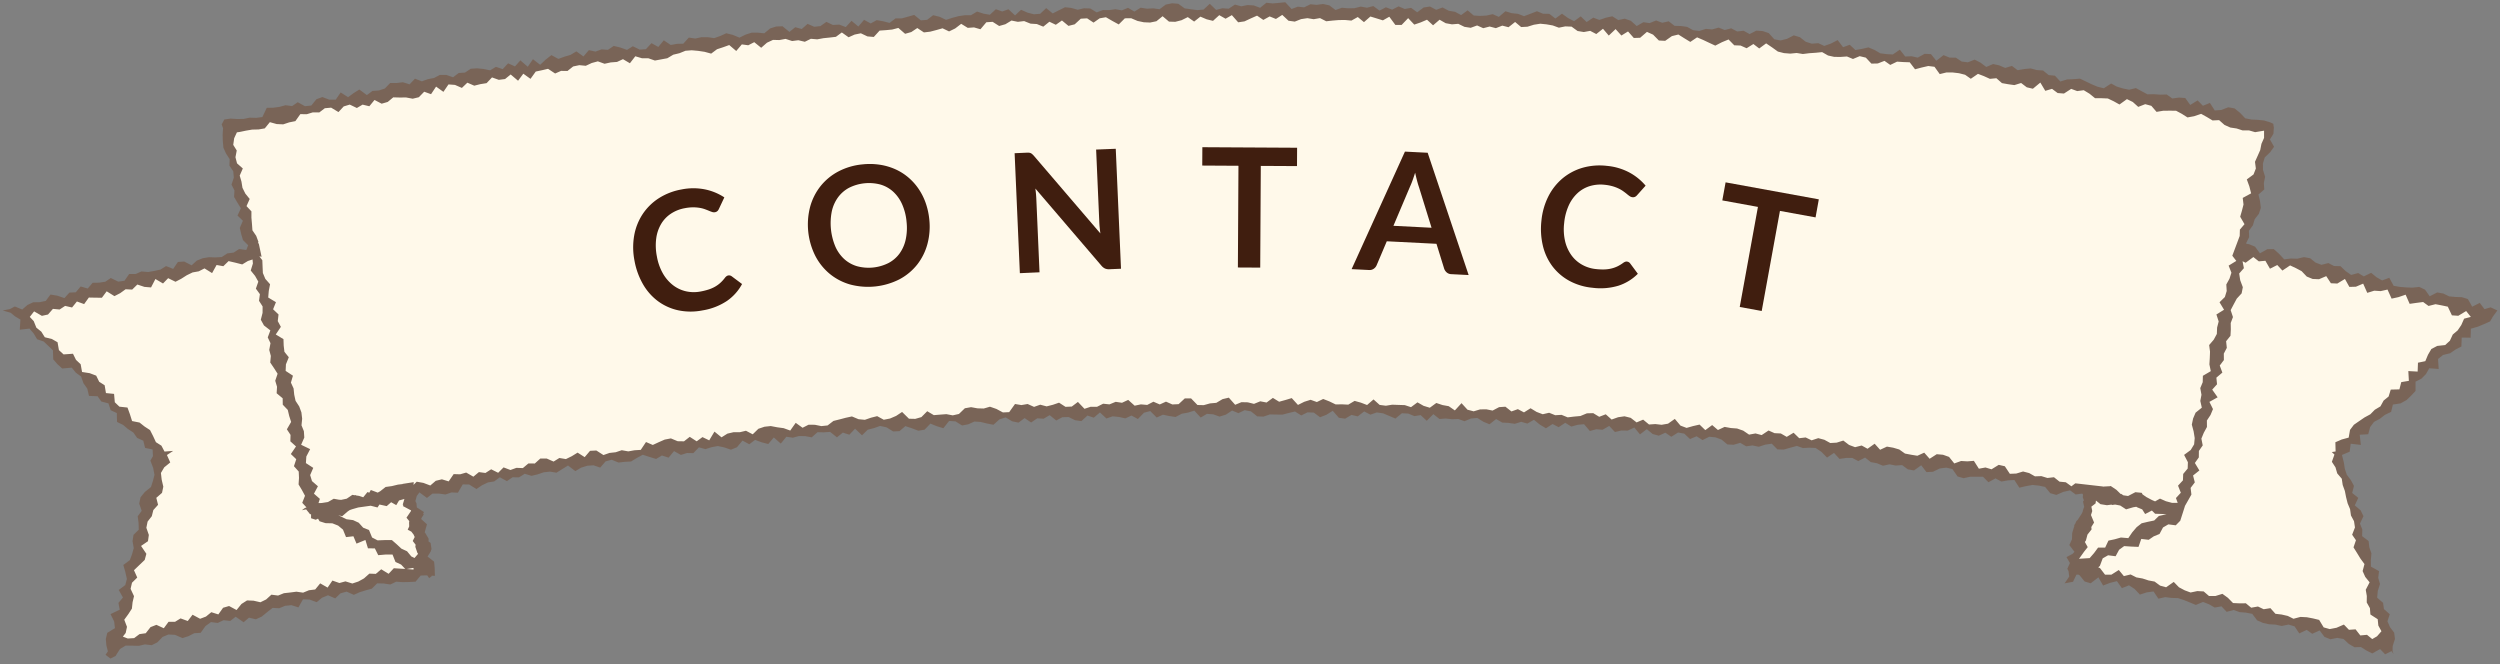 <?xml version="1.0" encoding="UTF-8"?> <svg xmlns="http://www.w3.org/2000/svg" xmlns:xlink="http://www.w3.org/1999/xlink" height="76" viewBox="0 0 286 76" width="286"><rect x="0" y="0" width="286" height="76" fill="#808080" stroke="none"/><clipPath id="a"><path d="m-.308-.254h286v76h-286z"></path></clipPath><g clip-path="url(#a)" transform="translate(.308 .254)"><path d="m283.754 35.77q-13.791-3.969-27.739-7.133 1.632-7.165 3.265-14.33a524.811 524.811 0 0 0 -233.736.128l3.282 14.33q-13.668 3.129-27.2 7.005 8.526 7.866 16.629 15.995-3.066 11.058-5.655 22.125 17.775-5.113 35.822-8.8-.912-4.456-1.823-8.912a479.542 479.542 0 0 1 192.189 0q-.912 4.455-1.823 8.911 18.033 3.687 35.821 8.8-2.589-11.064-5.659-22.125 8.1-8.127 16.629-15.995" fill="#fff9ea"></path><path d="m284.623 34.906-.706.207-.539-.715-.866.432-.495-.874-.684-.212-.736-.026-.725-.065-.653-.325-.708-.13-.863.442-.534-.76-.658-.31-.764.082-.734-.024-.725-.062-.708-.123-.5-.92-.82.306-.643-.371-.61-.5-.845.408-.64-.386-.8.221-.627-.438-.6-.568-.734-.017-.654-.337-.787.2-.674-.256-.616-.494-.705-.132-.78.183-.731-.021-.758.093-.585-.633-.608-.54-.737.011-.845.472-.559-.759-.67-.28-.315-.047-.022-.1.33-.657-.023-.737.458-.628.2-.687.479-.623.228-.679-.091-.754-.184-.774.667-.582-.049-.745.146-.7-.244-.791-.005-.737.206-.688.614-.594.453-.63-.475-.839.4-.641.049-.719-.068-.433-.363-.166-.69-.207-.721-.074-.728-.036-.706-.139-.6-.636-.628-.5-.71-.126-.8.309-.747.054-.553-.858-.8.322-.606-.614-.845.521-.57-.792-.724-.053-.757.107-.641-.46-.739.022-.723-.054-.737.014-.663-.354-.663-.36-.77.189-.706-.143-.692-.209-.665-.358-.835.543-.7-.17-.679-.283-.672-.324-.673-.322-.745.057-.737.032-.773.237-.612-.666-.719-.07-.639-.524-.722-.05-.7-.188-.743.074-.751.129-.648-.491-.768.233-.681-.292-.705-.154-.783.334-.651-.488-.672-.352-.778.309-.714-.09-.66-.438-.727-.011-.685-.282-.826.645-.613-.761-.723-.034-.791.436-.7-.158-.731.03-.615-.784-.8.551-.72-.042-.713-.092-.672-.389-.687-.288-.749.173-.743.128-.647-.6-.761.278-.621-.814-.776.4-.759.268-.685-.317-.732.061-.7-.221-.668-.522-.7-.212-.772.4-.745.183-.709-.132-.643-.712-.7-.232-.719-.046-.767.394-.683-.382-.732.084-.686-.359-.744.191-.695-.277-.745.21-.717-.062-.746.238-.714-.089-.683-.377-.713-.1-.721-.018-.676-.522-.737.169-.7-.263-.749.3-.714-.1-.758.436-.673-.6-.7-.241-.735.159-.688-.432-.735.163-.741.254-.7-.261-.759.5-.674-.647-.761.554-.695-.368-.688-.491-.758.552-.686-.535-.721-.014-.7-.285-.739.287-.737.277-.705-.268-.717-.074-.709-.22-.755.645-.7-.313-.728.162-.728.037-.718-.045-.692-.593-.745.547-.7-.378-.715-.118-.709-.376-.731.267-.705-.376-.725.109-.74.55-.7-.509-.725.132-.71-.3-.732.375-.713-.273-.731.383-.709-.521-.724.191-.714-.128-.724.181-.72.012-.718-.062-.725.261-.71-.536-.717-.156-.722.1-.719-.07-.724.355-.718-.077-.722.265-.714-.773-.72.072-.721.066-.72-.078-.721.578-.719-.27-.72-.047-.719.147-.72-.2-.718.471-.719-.049-.718.188-.725-.7-.714.661-.718.065-.72-.1-.721-.1-.727-.527-.722-.057-.717.151-.71.529-.721-.1-.719.038-.722-.112-.709.447-.73-.432-.712.291-.727-.132-.717.1-.72-.008-.711.271-.735-.449-.717-.022-.714.169-.728-.206-.724-.081-.706.347-.705.361-.746-.609-.692.65-.717.054-.729-.186-.739-.328-.689.642-.756-.7-.707.253-.731-.258-.686.632-.728-.125-.735-.24-.7.42h-.721l-.714.108-.709.195-.706.224-.743-.35-.734-.181-.685.529-.716.061-.767-.623-.706.2-.708.195-.721.006-.682.515-.736-.189-.732-.13-.691.38-.757-.414-.657.767-.778-.654-.66.716-.745-.285-.718.046-.755-.355-.679.483-.715.076-.755-.333-.666.589-.743-.207-.669.539-.788-.645-.721.027-.7.221-.665.556-.731-.072h-.724l-.7.228-.686.34-.759-.314-.745-.187-.689.31-.7.246-.731-.105h-.725l-.707.152-.738-.108-.638.7-.723.017-.708.13-.794-.534-.628.758-.782-.433-.635.69-.719.047-.778-.384-.669.417-.764-.272-.753-.18-.664.445-.736-.051-.691.253-.751-.168-.622.724-.813-.582-.668.405-.7.206-.69.25-.794-.432-.65.508-.635.6-.828-.64-.592.866-.845-.734-.618.694-.786-.355-.62.666-.773-.264-.662.4-.755-.156-.743-.075-.722.052-.655.437-.722.047-.645.49-.778-.271h-.732l-.668.354-.707.133-.686.249-.788-.306-.612.646-.776-.237-.716.089h-.733l-.613.631-.689.223-.723.051-.64.474-.858-.635-.654.407-.64.47-.843-.544-.567.827h-.733l-.795-.3-.683.249-.585.722-.719.076-.831-.455-.642.442-.758-.1-.694.193-.717.094-.734.013-.5 1.057-.717.089-.741-.021-.7.145-.735.008-.748-.045-.715.1-.3.569.157.429-.049.757.024.738.063.729.3.671.418.645-.024.746.434.643.069.724-.268.8.337.664-.042.748.38.649.4.647-.387.829.616.6-.354.816.159.7.2.686.6.6-.218.539-.06-.008-.758-.1-.639.41-.714.089-.637.416-.725.044-.741-.024-.708.117-.672.268-.6.545-.843-.433-.726.046-.54.794-.818-.321-.638.4-.7.153-.706.126-.77-.065-.664.292h-.74l-.538.773-.713.1-.849-.417-.628.426-.711.11-.737.011-.564.659-.806-.238-.559.668-.732.034-.568.629-.819-.278-.778-.129-.538.729-.7.146-.74.01-.654.311-.6.518-.843-.347-.561.293-.828.167.909.258.48.4.638.384-.077 1.156 1.114-.127.479.558.388.656.756.263.533.5.524.51.034 1.03.482.554.54.491 1.1-.092.465.572.6.437.272.772.432.605.2.844.981.036.43.606.815.209.256.785.7.323.025 1.018.691.337.559.473.625.405.42.611.71.319.205.828.859.172.041.771-.294.508.32.84.148.791-.181.7-.219.691-.7.564-.5.617-.146.713.282.826-.454.63.1.777.019.754-.6.592-.111.721.139.784-.191.7-.255.682-.748.559.23.805.178.791-.184.7-.747.561.48.863-.513.62.142.778-1.049.502.415.843.091.765-.879.534-.167.7.067.759.17.653-.266.406.558.425.579-.285.518-.811.641-.387.754.01.755.018.7-.162.775.089.658-.331.582-.61.673-.283.76.043.849.37.688-.223.658-.336.735-.047.546-.765.627-.461.775.1.665-.315.768.082.624-.478.906.629.613-.521.791.183.668-.305.619-.508.624-.49.754.041.676-.278.726-.074.8.257.522-.928.75.028.813.3.623-.51.677-.279.823.356.608-.581.7-.192.822.366.672-.3.692-.215.7-.194.607-.605.743.017.763.114.67-.319.748.052.734-.016.73-.036.59-.705.733-.021h.014l.222.316.284-.214.015-.066.356.025-.023-.9-.067-.731-.745-.578.4-.653-.024-.053.076-.14-.108-.715-.237-.171.012-.309-.377-.647-.067-.069.032-.152.221-.786-.665-.6.06-.152.245-.371-.077-.055.089-.225-.809-.521-.041-.466-.109-.223-.009-.069.154-.558.3-.409.861.636.633-.5h.733l.753.106.687-.235.737.029.551-.948.734.008.83.522.65-.436.673-.32.71-.115.644-.477.811.442.652-.441.733.011.658-.412.772.238.7-.169.69-.235.716-.08.75.124.661-.413.661-.41.834.641.665-.394.693-.217.72-.054.769.264.617-.712.7-.187.776.321.715-.083.722-.036.666-.41.675-.362.762.245.76.237.67-.4.761.249.622-.748.787.436.695-.219.727.014.639-.66.751.2.7-.221.709-.131.745.159.757.259.689-.28.633-.76.775.419.665-.5.757.279.747.195.638-.75.8.7.637-.783.736.11.7-.19.725.01.738.14.662-.589.725.013.719-.049.784.624.67-.543.746.242.657-.689.793.756.663-.646.706-.176.7-.25.736.16.763.472.718-.036.674-.575.742.246.744.281.711-.119.668-.693.745.3.737.226.661-.834.725.05.754.469.711-.134.7-.317.725.051.732.179.728.139.684-.621.708-.22.746.447.728.152.692-.523.747.509.7-.481.723.048.7-.409.749.609.7-.373.719-.02.735.361.724.106.694-.638.729.243.7-.6.743.693.712-.248.722.074.724.162.71-.326.73.4.7-.724.716-.186.736.738.713-.322.722.151.721.111.713-.374.718-.129.716-.225.73.792.714-.424.72.056.721.257.717-.218.718-.474.72.3.719-.34.72.136.719.572.719.027.72-.249.719.014.719.01.721-.188.721-.17.714.45.724-.354.72.029.71.534.725-.284.728-.456.7.8.717.1.729-.429.715.168.735-.568.709.371.728-.254.717.1.71.3.71.3.74-.608.72.037.709.289.724-.108.693.646.752-.763.7.556.722-.052.717.079.721-.025.707.253.737-.309.724-.067.7.438.7.286.755-.6.7.407.718.036.714.106.735-.227.707.2.75-.433.684.557.692.413.755-.486.695.359.758-.5.689.431.737-.2.728-.068.659.777.738-.2.717.057.759-.439.661.7.738-.177.72.013.755-.353.65.787.779-.6.67.555.7.192.756-.341.676.467.773-.489.71.128.659.62.757-.317.676.437.765-.383.716.07.7.257.661.553.719.038.749-.223.677.4.736-.1.706.15.754-.242.738-.109.643.652.722.022.753-.212.752-.207.693.246.732-.043.722.033.666.448.636.65.8-.533.629.687.742-.11h.726l.675.356.786-.4.65.519.708.129.683.286.752-.162.706.141.736-.052.651.484.707.127.824-.594.6.784.734-.035.792-.382.745-.092.7.159.586.847.694.2.759-.17.729.005h.731l.619.627.81-.441.666.361.755-.133.74-.042.568.881.765-.182.758-.133.717.077.705.148.593.72.694.194.8-.347.768-.174.639.471.756-.1.087.124-.026.292.124.357-.1.14.134.6-.131.362-.049.225-.127.242-.423.644-.018.028-.154.147-.088.225-.159.245.036.066-.052.133-.205.683-.027.716-.3.66.588.774-.215.231-.7.373.392.675-.292.654.136.285.078.611-.531.779.966-.181.393-.818h.215l.132.058.587.724.693.208.881-.681.54.938.8-.306.782-.195.567.8.81-.324.648.42.6.641.8-.256.764-.1.555.824.781-.177.72.092.738.017.689.229.678.274.676.281.824-.341.681.265.654.373.776-.134.591.626.8-.21.685.242.73.06.712.138.558.742.67.294.7.157.736.039.7.156.789-.161.693.207.534.805.853-.4.629.442.851-.382.549.737.673.274.792-.158.715.126.6.557.642.384.755-.017.635.4.657.329.893-.5.58.6.726-.364.239.327-.12-.337.018-.581.259-.8-.09-.72-.476-.63-.293-.674.265-.809-.666-.584-.1-.723-.677-.581.071-.763.252-.809-.2-.7.094-.772-.928-.515-.012-.745.069-.766-.238-.688-.084-.727-.743-.557.024-.754-.27-.679.4-.854-.321-.665-.672-.572.4-.855-.7-.562.206-.807-.351-.655-.468-.624-.229-.687-.11-.721-.215-.854.879-.371.119-.913 1.161.133-.127-1.164.971-.058.218-.82.445-.591.672-.359.582-.45.7-.335.206-.837.883-.139.679-.377.527-.506.5-.538v-1.06l.678-.349.515-.519.376-.665 1.082.078-.076-1.141.574-.458.816-.2.607-.42.673-.349.042-1.023 1.015.017.034-1.034.789-.223.712-.3.7-.313.323-.566.506-.679zm-239.134 29.894-.741-.049-.6.639-.843-.518-.619.525-.739-.028-.613.546-.653.36-.681.225-.789-.245-.691.188-.8-.281-.55.805-.847-.485-.572.7-.714.088-.671.276-.762-.111-.713.093-.718.08-.671.269-.762-.1-.6.546-.658.322-.782-.181-.746-.03-.637.406-.563.692-.855-.458-.687.2-.542.761-.805-.255-.61.5-.672.254-.863-.465-.549.721-.821-.3-.636.391h-.741l-.541.736-.848-.39-.671.261-.548.7-.715.1-.613.459-.73.044-.559-.216.324-.419.147-.7-.311-.814.459-.63.415-.641.077-.723.164-.7-.391-.838.161-.7.6-.594-.373-.837.612-.59.616-.588.189-.7-.607-.9.79-.541.1-.717-.284-.819.141-.709.482-.618.174-.7.541-.6-.2-.8.654-.57.147-.706-.186-.8-.087-.77.379-.642.687-.558-.379-.851.713-.472-.989.076-.354-.673-.629-.4-.324-.7-.348-.683-.624-.406-.575-.456-.856-.171-.249-.786-.276-.76-.925-.1-.526-.505-.085-.958-.928-.092-.149-.894-.625-.4-.342-.7-.74-.282-.878-.137-.16-.887-.533-.5-.345-.7-1.075.076-.533-.49-.157-.9-.649-.372-.809-.2-.4-.639-.567-.458-.3-.748-.452-.483.494-.633.89.513.7-.152.563-.646.765.073.63-.413.794.182.556-.688.825.3.54-.75.748.015.745.008.547-.737.888.553.654-.338.624-.449.751.038.591-.58.811.271.756.063.5-.964.869.512.587-.608.842.412.654-.342.639-.406.66-.321.707-.126.658-.335.867.538.515-.928.771.14.6-.584.779.18.784.2.645-.391.535-.176.041.463-.248.8.5.622.368.652-.279.8.459.631-.1.761.411.644-.006.739-.2.783.361.652.732.568-.3.8.315.662-.145.769.184.693-.069.752.433.639.409.643-.271.8.206.688-.045.744.69.575.01.73.573.6.166.694.22.682-.487.843.419.637-.022.737.648.585-.591.869.619.592-.265.8.547.611.032.729-.049.746.386.646.35.652-.317.805.486.524-.188.074-.341.252.489-.1.441.547.123.018v.449l.536.175.26-.128.177.3.68.216.784.019.659.26.556.461.348.856.845-.095.354.84 1.018-.418.291.954.792.012.384.773.837-.072h.8l.338.85.64.295.475.5zm1.482.1-.741-.057h-.016l.746-.127.07.122zm.268-2.839-.032.243.23.685.082.116-.406.475-.366-.178-.487-.591-.646-.3-.538-.5-.551-.48h-.811l-.826.032-.631-.329-.351-.857-.667-.264-.507-.566-.646-.3-.752-.1-.639-.313-.3-.163.435.138.644-.557.224-.151.282-.1.693-.2.715-.1.714-.1.778.2.218-.333h.033l.8.178.509-.447.586.334.318-.533.613-.174-.192.65.079.043-.066.116.941.5-.016.079-.509.755.32.392-.022.171.014.436-.172.377.417.219.253.328.131.287-.226.453zm189.868-7.022-.446.341-.641-.463-.719-.069-.634-.507-.749.086-.691-.212-.737.025-.661-.375-.7-.18-.775.235-.736.029-.574-.864-.7-.16-.822.509-.693-.208-.754.14-.573-.9-.741.059-.722-.042-.778.282-.6-.75-.689-.245-.719-.064-.814.523-.616-.7-.785.355-.71-.116-.706-.135-.656-.467-.7-.206-.709-.122-.782.362-.624-.694-.813.579-.671-.374-.755.192-.689-.257-.656-.5-.76.238-.732.043-.675-.371-.7-.187-.76.25-.681-.329-.737.086-.644-.626-.786.473-.675-.389-.717-.034-.687-.306-.789.525-.7-.187-.74.134-.67-.456-.7-.244-.718-.055-.71-.129-.763.356-.661-.565-.786.578-.655-.634-.741.17-.745.211-.7-.264-.645-.767-.778.548-.735.126-.714-.082-.726.048-.67-.556-.751.318-.674-.523-.707-.177-.731.106-.745.265-.671-.6-.746.287-.687-.417-.723.019-.746.309-.726.065-.727.088-.7-.287-.723.043-.7-.283-.732.171-.7-.266-.692-.42-.752.475-.7-.373-.737.264-.687-.543-.724.05-.743.393-.712-.144-.721.009-.731.221-.71-.186-.682-.749-.761.832-.7-.485-.714-.13-.709-.238-.743.545-.711-.217-.7-.4-.741.551-.711-.234-.718-.022-.719-.026-.723.117-.716-.091-.7-.629-.738.64-.711-.272-.715-.2-.73.43-.718-.037-.719.013-.713-.344-.714-.281-.725.351-.716-.257-.722.227-.724.361-.711-.782-.721.217-.721.2-.717-.44-.722.53-.718-.141-.72.294-.718-.177-.719-.017-.718.3-.723-.817-.719.17-.716.424-.718.064-.717.2-.719-.017-.729-.754h-.72l-.708.657-.718.034-.726-.322-.712.322-.726-.314-.711.369-.721-.065-.714.152-.738-.663-.71.33-.724-.109-.71.292-.722-.077-.706.357-.72-.007-.71.234-.751-.788-.7.53-.718.033-.741-.478-.709.244-.712.181-.729-.193-.708.251-.737-.33-.714.123-.728-.124-.668.932-.717.033-.744-.4-.736-.256-.708.208-.722-.02-.73-.134-.713.125-.676.652-.709.16-.731-.138-.716.054-.717.059-.755-.449-.669.675-.7.2-.722-.017-.785-.775-.684.454-.7.3-.71.138-.758-.411-.706.178-.7.241-.729-.07-.752-.316-.708.154-.7.184-.706.177-.671.516-.714.074-.738-.15-.724-.008-.686.35-.784-.565-.627.882-.753-.272-.735-.1-.74-.141-.715.077-.7.234-.65.634-.772-.408-.7.167h-.725l-.7.163-.671.423-.808-.655-.6 1-.772-.371-.662.481-.793-.512-.657.514-.727-.012-.77-.323-.708.135-.685.3-.682.316-.775-.337-.6.9-.719.044-.708.128-.747-.134-.691.232-.715.08-.69.242-.809-.521-.722.036-.614.723-.811-.517-.662.408-.675.331-.749-.125-.66.411-.788-.349h-.73l-.632.57-.731-.009-.636.533-.735-.029-.686.247-.785-.3-.619.618-.8-.4-.654.422-.749-.1-.633.525-.821-.473-.694.2-.738-.024-.571.834-.778-.237-.7.17-.626.538-.794-.3-.76-.134-.367.365.029-.314-1.281.2v.019l-.522.061-.7.17-.714.1-.631.495-.274.151-.789-.3-.177.31-.206-.075-.487.6-.47-.159-.33-.05-.113-.051-.039.029-.289-.049-.647.439-.634.134-.252-.016-.6-.11-.66.375-.718.112-.366.009.159-.484-.677-.592.454-.849-.678-.589-.211-.691.356-.823-.842-.548.049-.754.436-.841-1.032-.5.363-.827-.048-.728-.272-.672.075-.756-.086-.721-.25-.681-.419-.642-.153-.7-.073-.717-.305-.668.232-.791-.836-.548.033-.747.328-.814-.5-.622-.084-.718-.025-.732-.882-.535.584-.872-.355-.658.088-.759-.623-.594.327-.811-.885-.533.064-.75.148-.769-.541-.612-.282-.672-.033-.729-.029-.732-.33-.433.027-.014.219.051-.322-1.514-.083-.051.041-.147-.25-.679-.434-.635-.052-.721-.063-.719v-.731l-.562-.6.364-.817-.5-.618-.327-.659-.115-.707-.2-.69.355-.816-.662-.585-.179-.7.146-.77-.4-.645.106-.758.313-.675.336-.048.7-.146.71-.12.733-.016.71-.124.581-.712.784.219.743.033.687-.227.705-.142.567-.8.739.009.691-.211.737.008.637-.482.721-.065.838.505.6-.647.693-.209.811.39.657-.386.771.187.593-.721.815.428.694-.2.633-.526.736.02.731-.007.759.143.7-.17.616-.63.783.282.576-.867.839.6.581-.851.741.056.791.345.626-.6.79.344.7-.176.711-.114.62-.656.776.278.715-.091.644-.523.845.717.6-.807.823.591.6-.835.706-.15.7-.163.81.536.683-.3.729.011.651-.517.706-.148.739.072.681-.319.7-.19.767.277.705-.155.719-.054.684-.317.79.468.619-.8.757.226h.727l.76.263.708-.132.709-.131.683-.407.705-.169.691-.28.719-.055.733.066.739.111.748.205.667-.5.7-.23.7-.251.8.681.64-.755.735.1.686-.355.793.642.663-.582.69-.321.726.019.711-.134.748.245.715-.091.74.177.691-.341.729.062.71-.132.709-.072.716-.084.678-.5.772.551.695-.31.711-.145.752.356.727.063.664-.728.718-.051.717-.068.709-.185.773.671.707-.2.688-.459.758.5.715-.085.709-.186.708-.2.744.358.7-.339.688-.529.75.46.718-.051.734.211.675-.8.719-.05.747.477.71-.2.7-.423.728.147.718-.085.735.293.722.045.734.3.7-.565.735.35.7-.493.746.619.713-.179.7-.644.72-.04.737.489.7-.492.717-.124.734.424.731.4.7-.7.72-.01.728.31.724.153.72.03.717-.148.709-.575.731.618.72.022.717-.184.715-.353.726.51.714-.564.723.305.721.177.715-.652.723.408.718-.411.723.821.719-.106.72-.337.72-.319.719.489.722-.4.718.291.724-.466.714.668.719.1.723-.285.721-.108.719.118.722-.126.714.363.721-.08.721-.06.72-.006.719.067.729-.407.706.585.737-.644.715.218.714.223.733-.417.691.937h.72l.746-.776.7.741.729-.249.727-.31.695.641.746-.641.7.4.715.129.723-.06.705.345.715.111.733-.268.705.312.73-.19.711.187.736-.29.711.183.755-.6.688.58.723-.038.736-.228.729-.115.717.071.714.127.7.256.732-.149.72.028.687.5.713.117.732-.134.695.365.767-.605.662.779.781-.741.663.736.76-.467.661.748.724-.025.78-.673.7.314.663.673.719.038.772-.542.74-.182.683.43.683.418.774-.524.7.3.691.327.691.321.763-.392.756-.313.654.667.721.028.691.308.776-.483.668.509.79-.582.673.454.67.482.7.177.717.058.733-.072.711.116.736-.091.731-.051.735-.073.677.387.705.157.725.006.733-.052.689.287.768-.322.705.17.634.683.728-.016.768-.3.662.465.78-.375.721.048.724.025.611.8.756-.2.754-.174.715.089.6.836.755-.185h.728l.716.084.7.178.655.459.819-.564.687.264.679.308.742-.071.637.56.708.126.713.1.771-.24.646.492.7.164.853-.706.565.946.771-.229.645.482.721.057.828-.535.686.254.751-.1.659.4.636.516h.732l.727.029.672.32.661.369.853-.615.67.327.623.561.8-.311.7.191.595.691.761-.129.735-.007.734.006.662.355.649.412.766-.141.793-.27.658.365.653.391.744-.036.618.548.67.3.714.106.687.222h.738l.694.2 1.024-.17v.828l-.3.678-.139.713-.3.674-.3.67.1.764-.266.68-.769.568.293.807.2.787-.961.522.09.759-.18.7-.2.694.493.853-.527.618-.022.731-.846 2.26.459.593-.878.538.319.812-.223.688-.363.655.045.747-.209.689-.611.6.517.856-.875.54.26.8-.18.7-.029.729-.354.655-.527.616.1.757-.028.729-.044.726.16.774-.906.532-.018.733-.28.673.137.767-.133.7.173.773-.712.571-.285.668-.147.7.208.78.123.761-.067.718-.389.644-.758.561.434.833-.024.729-.515.619-.027.73-.563.609.321.809-.558.607.2.553h-.648l-.7-.188-.677-.3-.563.318-.35-.152-.659-.349-.425-.3-.093-.179-.727-.072-.836.435-.54-.078-.245-.164-.063.012-.484-.475-.649-.436-.131.025-.7.036-.048.014-.038-.024zm2.144 7.979-.5.575-1.218.078.527-.737v-.008l.468-.591-.326-.586.121-.175.176-.668.471-.6-.032-.265.317-.516-.336-.811-.017-.053.144-.448-.1-.505.48-.37.044-.326.519.413.737.119.535-.07.046.045.357-.049.582.109.672.439.817-.238.35-.058.106.065.573.235.333.532.772-.4.371.368.731.024.576.028-.877.2-.534.518-.725.151-.716.17-.57.447-.5.586-.454.665-.845-.071-.7.2-.726.154-.375.8h-.811zm42.335-26.816-.32.725-.419.62-.558.47-.332.712-.539.491-.906.1-.673.352-.383.656-.308.735-.84.176-.038 1.016-1.066-.058.062 1.117-.871.146-.212.83-.99.025-.246.793-.569.46-.366.668-.643.384-.51.52-.666.361-.611.417-.608.422-.442.588-.152.879-.806.22-.716.312.025 1.054-.433.068.3.287-.293.829.414.634.2.693.519.607.106.719.247.681.14.711.176.7.281.673.1.721.35.654.108.718-.322.829.435.632-.278.816.4.64.392.644.462.627-.212.8.3.669.5.619-.443.852.122.711-.009.742.365.651.055.726.836.538.07.723.357.653-.506.58-.548.317-.6-.487-.762.072-.546-.7-.758.054-.577-.6-.843.367-.782.15-.688-.194-.518-.856-.7-.169-.706-.134-.73-.038-.8.211-.655-.323-.7-.161-.709-.084-.574-.645-.77.124-.656-.313-.773.138-.611-.506-.738.006-.729-.033-.589-.6-.626-.454-.8.249h-.735l-.61-.525-.726-.039-.773.163-.676-.252-.653-.346-.593-.615-.875.615-.689-.191-.629-.463-.7-.131-.683-.222-.7-.124-.659-.337-.773.189-.579-.7-.846.534h-.73l-.572-.747-.206-.089.186-.16.328-.871.614-.349.861.11.4-.74.575-.42.828.055.817.035.314-.911.851.1.584-.4.654-.265.4-.746.608-.356.848.11.519-.528.527-1.651v-.025l.376-.659.371-.658-.091-.759.48-.631-.2-.787.722-.577-.515-.857.452-.636.008-.739.438-.638-.153-.772.277-.674.36-.658-.008-.739.419-.639.277-.67-.408-.825.943-.523-.621-.878.551-.612-.076-.756.686-.582-.3-.805.474-.628-.009-.738.344-.658-.081-.756.5-.624.039-.728-.011-.738.255-.677-.262-.795.345-.655.351-.655.559-.607.136-.705-.3-.8-.116-.764.539-.614-.151-.77.016-.015.332.167.887-.654.622.495.753-.067.523.909.837-.423.587.633.879-.589.664.311.654.346.588.618.671.275.73.031.827-.355.536.816.731.033.872-.525.509.91.746-.022.831-.354.469 1.056.8-.248.729.049.788-.177.468 1.037.788-.173.817-.28.46 1.049.772-.11.769-.1.62.451.8-.2.706.136.7.147.467.992.73.05.9-.543.536.672z" fill="#796457"></path><g fill="#401e0f"><path d="m83 31.259a.512.512 0 0 1 .394.091l1.19.889a5.522 5.522 0 0 1 -1.732 1.936 7.066 7.066 0 0 1 -2.781 1.078 6.912 6.912 0 0 1 -2.8-.011 6.064 6.064 0 0 1 -2.315-1.047 6.361 6.361 0 0 1 -1.71-1.944 8.355 8.355 0 0 1 -.969-2.689 7.888 7.888 0 0 1 -.033-2.878 6.524 6.524 0 0 1 .963-2.436 6.313 6.313 0 0 1 1.841-1.816 7.143 7.143 0 0 1 2.614-1.013 6.781 6.781 0 0 1 2.71 0 6.38 6.38 0 0 1 2.184.907l-.623 1.325a.779.779 0 0 1 -.156.231.56.56 0 0 1 -.306.145.635.635 0 0 1 -.3-.026c-.109-.035-.231-.08-.363-.136s-.286-.116-.459-.18a3.43 3.43 0 0 0 -.59-.156 4.4 4.4 0 0 0 -.759-.064 4.978 4.978 0 0 0 -.953.095 4.225 4.225 0 0 0 -1.6.631 3.642 3.642 0 0 0 -1.12 1.174 4.374 4.374 0 0 0 -.562 1.651 6.364 6.364 0 0 0 .075 2.068 6.032 6.032 0 0 0 .7 1.967 4.533 4.533 0 0 0 1.16 1.332 3.811 3.811 0 0 0 1.472.688 4.092 4.092 0 0 0 1.666.023 7.208 7.208 0 0 0 .919-.229 3.894 3.894 0 0 0 .732-.32 3.439 3.439 0 0 0 .606-.436 4.256 4.256 0 0 0 .533-.587.871.871 0 0 1 .171-.172.485.485 0 0 1 .201-.091"></path><path d="m106 24.816a7.7 7.7 0 0 1 -.208 2.834 6.569 6.569 0 0 1 -1.173 2.363 6.429 6.429 0 0 1 -2.031 1.686 7.935 7.935 0 0 1 -5.661.587 6.47 6.47 0 0 1 -2.339-1.232 6.6 6.6 0 0 1 -1.642-2.07 8.02 8.02 0 0 1 -.578-5.565 6.581 6.581 0 0 1 1.182-2.362 6.467 6.467 0 0 1 2.037-1.688 7.41 7.41 0 0 1 2.77-.817 7.67 7.67 0 0 1 1.981.038 6.9 6.9 0 0 1 1.753.506 6.231 6.231 0 0 1 1.486.925 6.521 6.521 0 0 1 1.18 1.3 6.932 6.932 0 0 1 .822 1.615 8.081 8.081 0 0 1 .421 1.88m-2.6.27a6.315 6.315 0 0 0 -.512-1.985 4.333 4.333 0 0 0 -1.017-1.428 3.711 3.711 0 0 0 -1.455-.814 5.1 5.1 0 0 0 -3.6.374 3.754 3.754 0 0 0 -1.262 1.1 4.314 4.314 0 0 0 -.707 1.607 6.935 6.935 0 0 0 .419 4.034 4.288 4.288 0 0 0 1.022 1.423 3.775 3.775 0 0 0 1.46.807 5.07 5.07 0 0 0 3.6-.374 3.708 3.708 0 0 0 1.258-1.09 4.314 4.314 0 0 0 .7-1.6 6.322 6.322 0 0 0 .093-2.049"></path><path d="m127.335 16.766.6 13.724-1.31.056a1.134 1.134 0 0 1 -.513-.077 1.191 1.191 0 0 1 -.408-.319l-7.565-8.836c.055.416.092.8.107 1.155l.368 8.428-2.249.1-.6-13.724 1.338-.059a2.55 2.55 0 0 1 .28 0 .62.62 0 0 1 .392.164 2.206 2.206 0 0 1 .2.2l7.6 8.873q-.043-.33-.076-.653t-.045-.6l-.365-8.342z"></path><path d="m148.069 18.747-4.142-.022-.065 11.636-2.556-.014.066-11.637-4.142-.024.012-2.1 10.839.061z"></path><path d="m167.705 31.211-1.973-.1a.846.846 0 0 1 -.533-.195 1.022 1.022 0 0 1 -.292-.428l-.883-2.851-5.683-.288-1.167 2.751a.92.92 0 0 1 -.314.384.826.826 0 0 1 -.55.152l-1.993-.1 6.1-13.446 2.6.132zm-4.244-5.411-1.438-4.648c-.073-.206-.146-.452-.22-.734s-.148-.588-.22-.915c-.1.318-.2.616-.3.893s-.2.518-.294.722l-1.89 4.461z"></path><path d="m185.825 29.673a.514.514 0 0 1 .352.2l.885 1.193a5.521 5.521 0 0 1 -2.212 1.361 7.093 7.093 0 0 1 -2.972.24 6.923 6.923 0 0 1 -2.68-.809 6.08 6.08 0 0 1 -1.921-1.664 6.368 6.368 0 0 1 -1.084-2.351 8.35 8.35 0 0 1 -.161-2.855 7.83 7.83 0 0 1 .789-2.767 6.545 6.545 0 0 1 1.617-2.06 6.32 6.32 0 0 1 2.283-1.216 7.1 7.1 0 0 1 2.794-.224 6.755 6.755 0 0 1 2.6.771 6.344 6.344 0 0 1 1.834 1.494l-.975 1.09a.745.745 0 0 1 -.214.178.546.546 0 0 1 -.335.051.628.628 0 0 1 -.285-.111c-.1-.065-.2-.142-.309-.234s-.241-.192-.389-.3a3.471 3.471 0 0 0 -.52-.317 4.538 4.538 0 0 0 -.7-.275 5.071 5.071 0 0 0 -.942-.181 4.258 4.258 0 0 0 -1.711.148 3.672 3.672 0 0 0 -1.409.807 4.4 4.4 0 0 0 -1.01 1.422 6.362 6.362 0 0 0 -.517 2 6.021 6.021 0 0 0 .109 2.084 4.5 4.5 0 0 0 .724 1.6 3.776 3.776 0 0 0 1.213 1.079 4.053 4.053 0 0 0 1.59.5 6.94 6.94 0 0 0 .947.043 3.911 3.911 0 0 0 .793-.1 3.545 3.545 0 0 0 .705-.245 4.336 4.336 0 0 0 .678-.411.931.931 0 0 1 .213-.117.5.5 0 0 1 .223-.028"></path><path d="m207.393 24.616-4.075-.742-2.086 11.448-2.514-.458 2.082-11.448-4.075-.743.376-2.066 10.664 1.944z"></path></g></g></svg> 